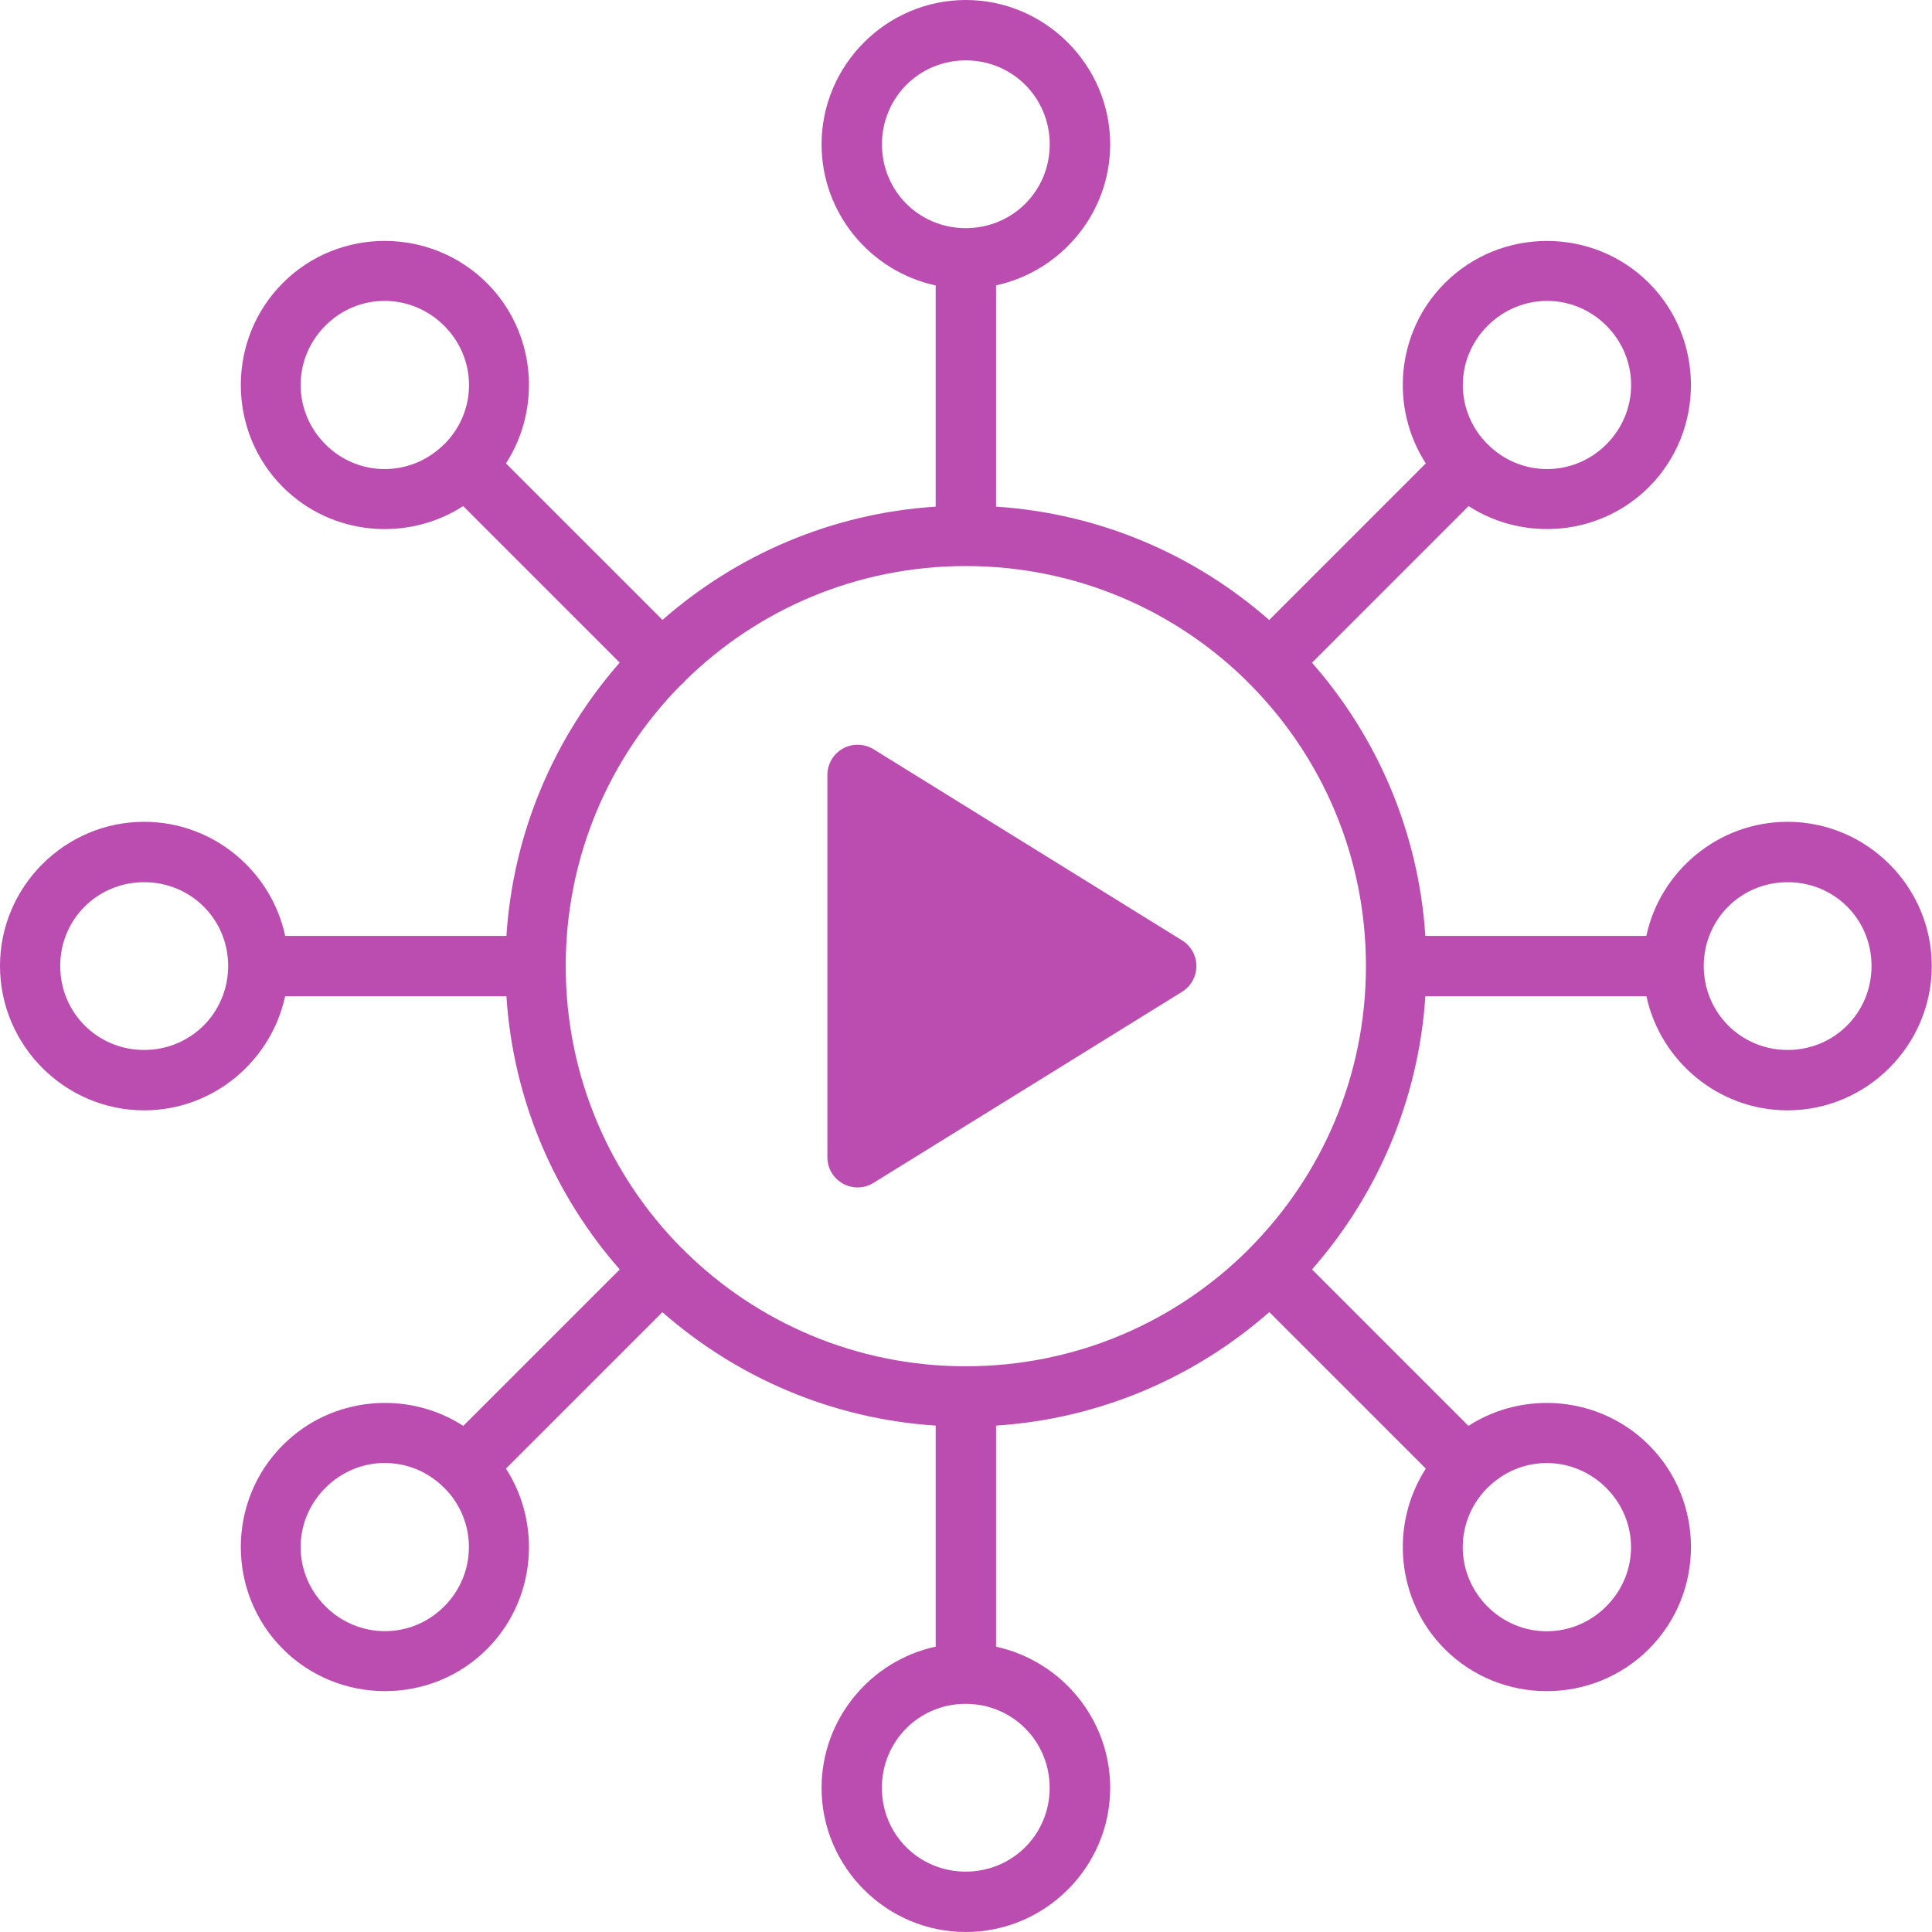 <svg width="114" height="114" viewBox="0 0 114 114" fill="none" xmlns="http://www.w3.org/2000/svg">
<path d="M56.988 0C52.308 0 48.478 3.839 48.478 8.519C48.478 12.589 51.373 16.018 55.211 16.842V29.895C49.057 30.291 43.455 32.749 39.09 36.579L29.854 27.343C31.983 24.052 31.609 19.581 28.732 16.704C25.423 13.395 19.999 13.382 16.691 16.695C13.382 20.004 13.382 25.433 16.691 28.741C19.567 31.618 24.034 31.987 27.329 29.863L36.566 39.099C32.736 43.468 30.282 49.07 29.881 55.225H16.829C16.005 51.391 12.581 48.492 8.506 48.492C3.825 48.492 0 52.317 0 56.998C0 61.678 3.825 65.517 8.506 65.517C12.576 65.517 15.996 62.618 16.825 58.783H29.881C30.282 64.938 32.736 70.54 36.57 74.905L27.338 84.136C24.043 82.008 19.567 82.386 16.691 85.268C13.382 88.576 13.382 93.992 16.691 97.301C20 100.61 25.424 100.619 28.732 97.31C31.609 94.433 31.983 89.953 29.854 86.657L39.086 77.426C43.454 81.26 49.052 83.718 55.212 84.119V97.162C51.377 97.986 48.478 101.424 48.478 105.494C48.478 110.175 52.308 114 56.989 114C61.669 114 65.508 110.175 65.508 105.494C65.508 101.428 62.609 97.995 58.774 97.167V84.119C64.929 83.718 70.531 81.255 74.896 77.421L84.132 86.657C82.003 89.953 82.377 94.433 85.254 97.31C88.563 100.618 93.987 100.614 97.295 97.301C100.604 93.992 100.604 88.577 97.295 85.267C94.418 82.391 89.938 82.008 86.647 84.136L77.416 74.905C81.246 70.54 83.704 64.938 84.105 58.783H97.148C97.976 62.618 101.41 65.517 105.475 65.517C110.156 65.517 113.986 61.678 113.986 56.998C113.986 52.317 110.156 48.492 105.475 48.492C101.405 48.492 97.967 51.386 97.143 55.225H84.104C83.703 49.071 81.249 43.469 77.415 39.104L86.655 29.863C89.951 31.987 94.417 31.613 97.294 28.741C100.603 25.432 100.603 20.003 97.294 16.695C93.985 13.386 88.561 13.395 85.253 16.704C82.376 19.581 82.002 24.052 84.131 27.343L74.89 36.584C70.526 32.754 64.928 30.296 58.773 29.895V16.838C62.603 16.009 65.507 12.585 65.507 8.519C65.507 3.839 61.669 0 56.988 0ZM56.988 3.563C59.745 3.563 61.94 5.767 61.94 8.519C61.94 11.276 59.74 13.462 56.988 13.462C54.232 13.462 52.041 11.276 52.041 8.519C52.041 5.763 54.232 3.563 56.988 3.563ZM22.707 17.755C23.972 17.759 25.237 18.249 26.212 19.225C28.163 21.175 28.163 24.27 26.212 26.216H26.208H26.203C24.253 28.162 21.149 28.167 19.203 26.221C17.252 24.27 17.252 21.157 19.203 19.211C20.178 18.236 21.438 17.751 22.703 17.755L22.707 17.755ZM91.278 17.755C92.543 17.751 93.808 18.24 94.783 19.211C96.734 21.162 96.734 24.275 94.783 26.221C92.837 28.167 89.733 28.162 87.783 26.216H87.778C85.828 24.266 85.828 21.171 87.778 19.224C88.753 18.249 90.014 17.759 91.278 17.755ZM56.988 33.4C63.468 33.4 69.328 35.996 73.59 40.205C73.621 40.245 73.652 40.28 73.688 40.316C73.719 40.347 73.754 40.374 73.785 40.405C77.998 44.667 80.599 50.523 80.599 57.003C80.599 63.505 77.981 69.382 73.741 73.65H73.746C73.728 73.667 73.705 73.685 73.688 73.703C73.67 73.725 73.647 73.743 73.63 73.765C69.364 78.005 63.485 80.619 56.987 80.619C50.526 80.619 44.678 78.032 40.422 73.841C40.381 73.792 40.341 73.748 40.297 73.703C40.266 73.672 40.23 73.645 40.194 73.618C35.999 69.374 33.403 63.545 33.381 57.097V57.093V57.003C33.381 50.542 35.964 44.694 40.154 40.438V40.442C40.203 40.402 40.252 40.362 40.297 40.317C40.35 40.264 40.404 40.206 40.448 40.148C44.701 35.975 50.535 33.401 56.983 33.401L56.988 33.4ZM8.506 52.055C11.262 52.055 13.462 54.241 13.462 56.998C13.462 59.754 11.262 61.954 8.506 61.954C5.749 61.954 3.553 59.754 3.553 56.998C3.553 54.241 5.753 52.055 8.506 52.055ZM105.484 52.055C108.241 52.055 110.432 54.241 110.432 56.998C110.432 59.754 108.241 61.954 105.484 61.954C102.728 61.954 100.532 59.754 100.532 56.998C100.532 54.241 102.732 52.055 105.484 52.055ZM22.703 86.327C23.958 86.322 25.214 86.808 26.185 87.765V87.769C26.194 87.774 26.198 87.778 26.203 87.787H26.207C26.212 87.792 26.221 87.796 26.225 87.801C28.158 89.751 28.149 92.851 26.207 94.792C24.257 96.743 21.153 96.729 19.202 94.783C17.252 92.833 17.252 89.742 19.202 87.792C20.177 86.816 21.438 86.326 22.703 86.322L22.703 86.327ZM91.274 86.327C92.538 86.331 93.803 86.821 94.778 87.796C96.729 89.747 96.729 92.837 94.778 94.788C92.828 96.738 89.724 96.747 87.773 94.797C85.832 92.855 85.823 89.751 87.756 87.805L87.773 87.787C87.796 87.765 87.822 87.743 87.845 87.721H87.849V87.716C88.815 86.79 90.045 86.327 91.278 86.327L91.274 86.327ZM56.983 100.537C59.74 100.537 61.936 102.742 61.936 105.494C61.936 108.25 59.736 110.437 56.983 110.437C54.227 110.437 52.036 108.25 52.036 105.494C52.036 102.737 54.227 100.537 56.983 100.537Z" fill="#BB4CB0"/>
<path d="M49.739 44.168C50.019 44.012 50.331 43.936 50.647 43.945C50.963 43.954 51.275 44.044 51.542 44.208L69.757 55.493C70.278 55.818 70.594 56.388 70.594 57.002C70.594 57.617 70.278 58.191 69.757 58.517L51.542 69.797C50.995 70.14 50.304 70.157 49.739 69.841C49.173 69.529 48.821 68.933 48.821 68.287V45.718C48.826 45.072 49.178 44.48 49.739 44.168Z" fill="#BB4CB0"/>
</svg>
